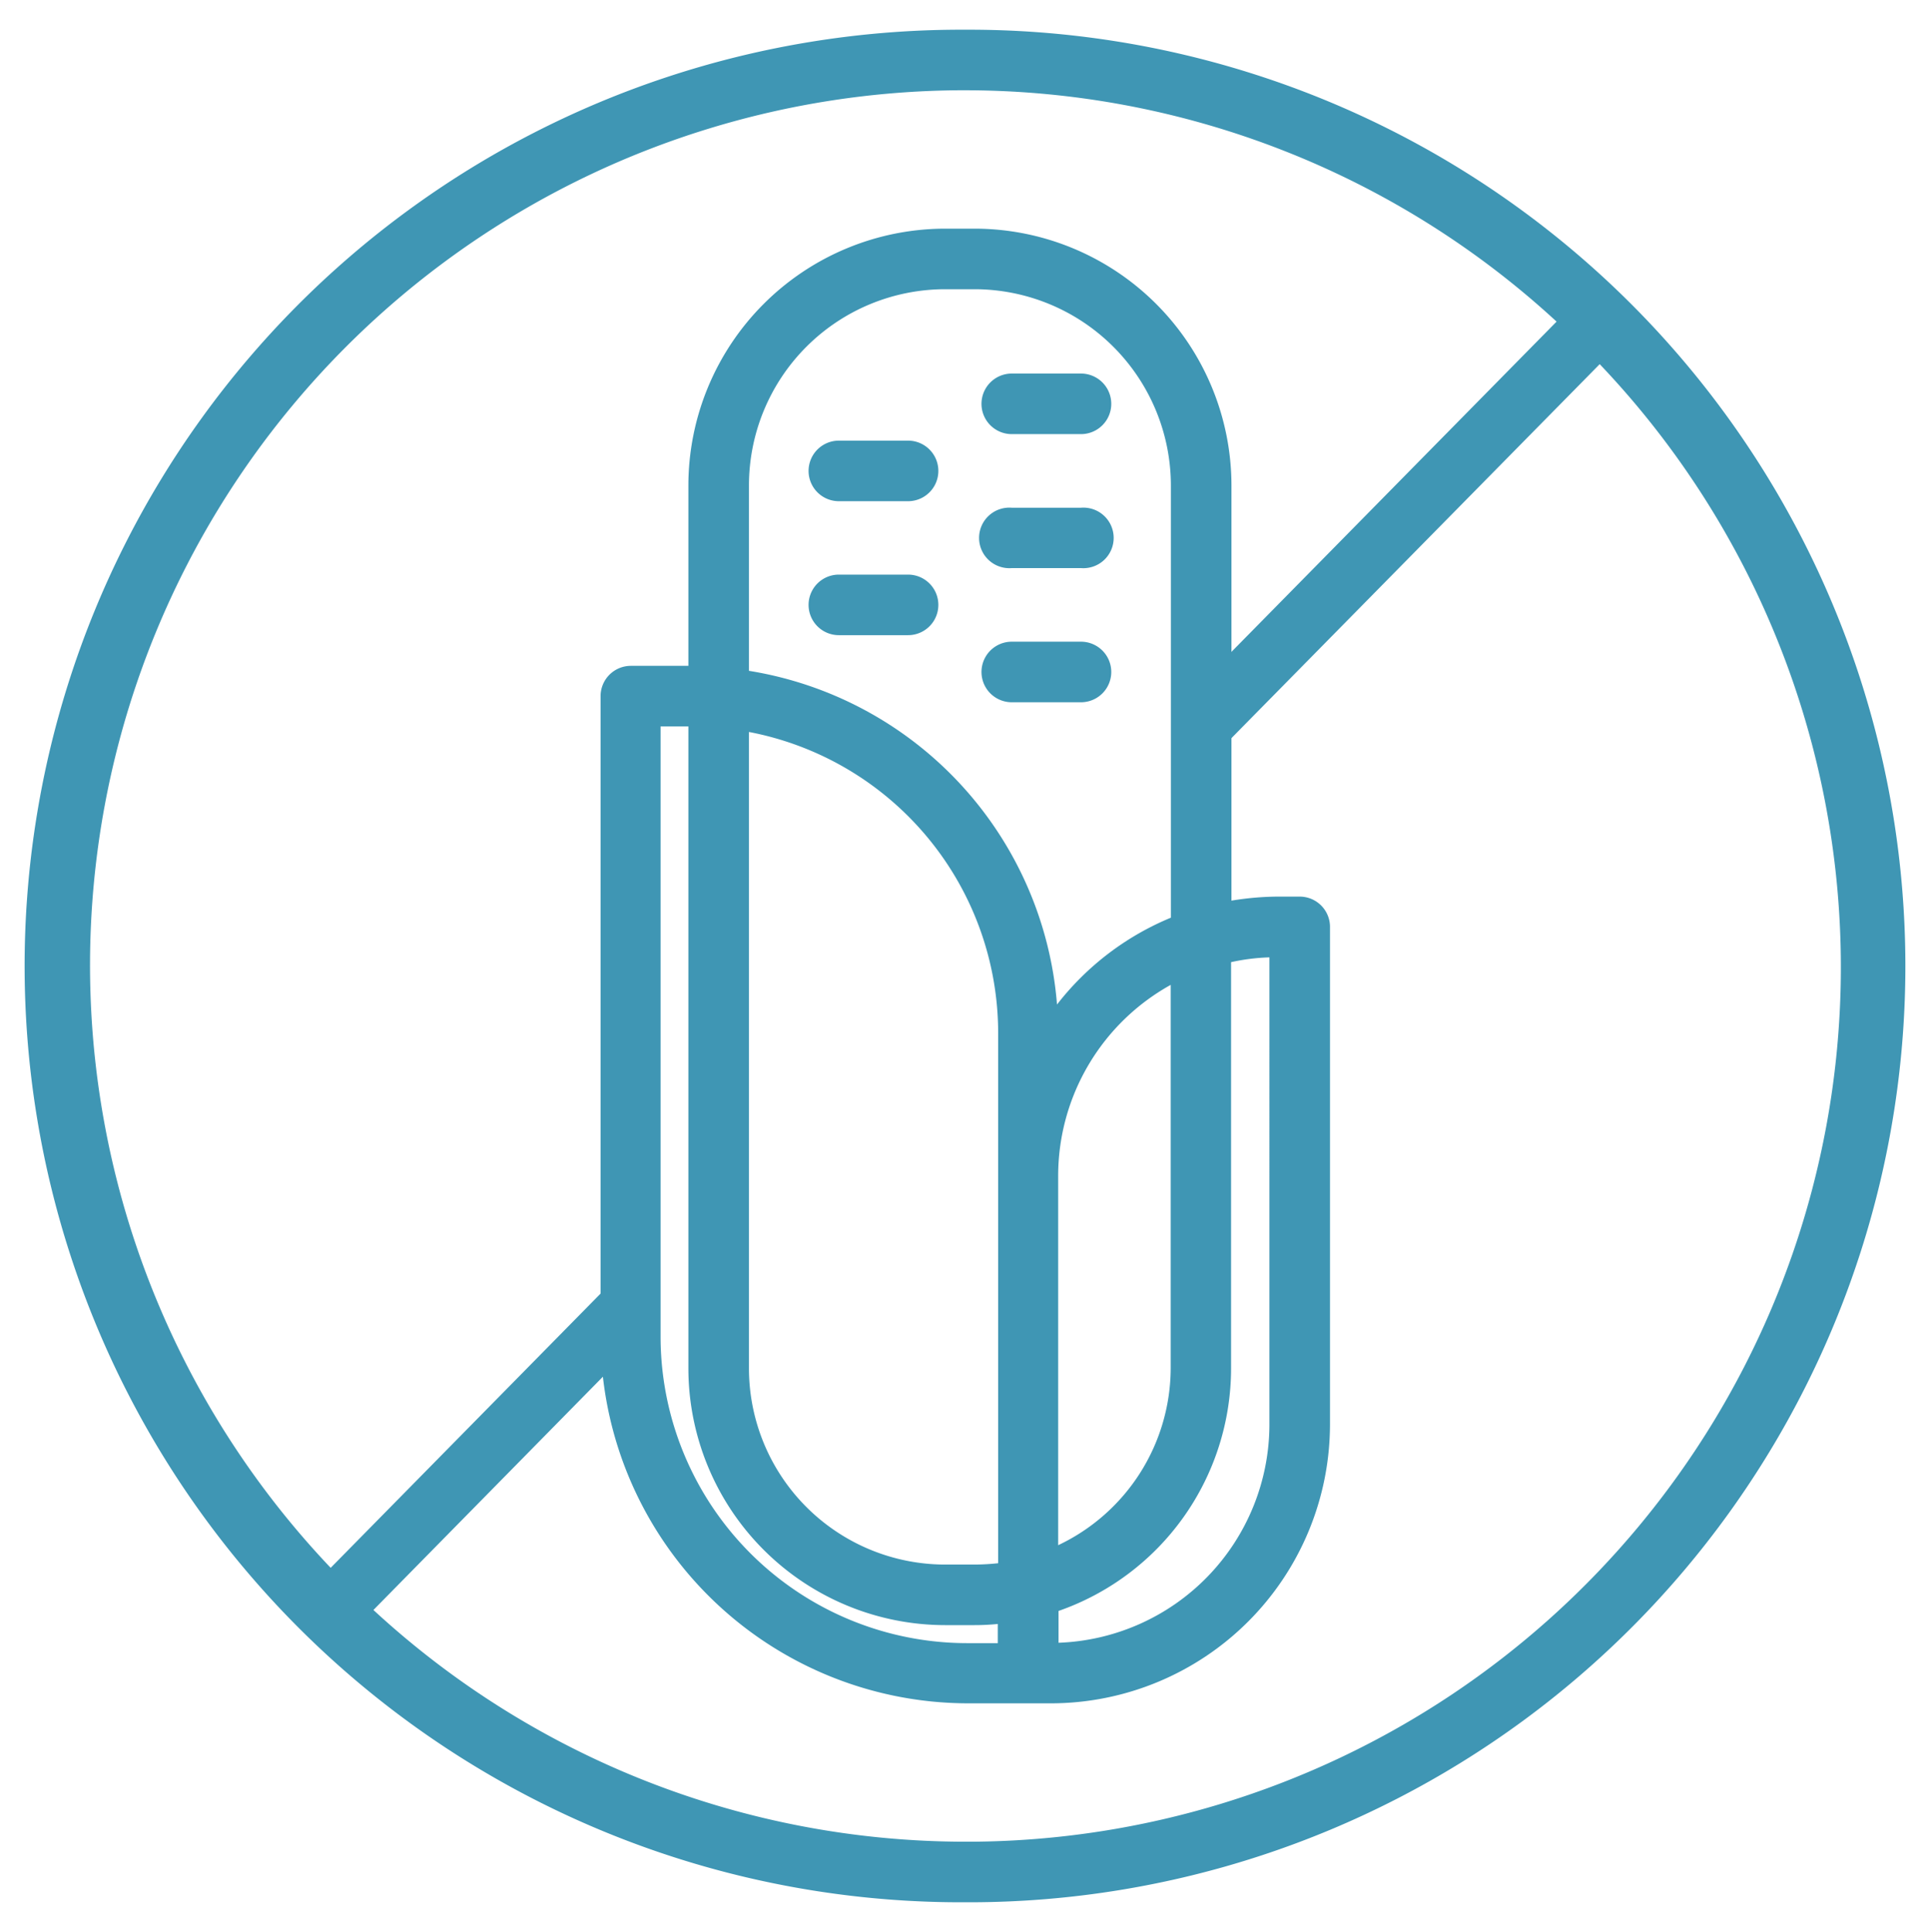 <svg viewBox="0 0 100.68 100.8" xmlns="http://www.w3.org/2000/svg"><defs><style>.cls-1{fill:#3f96b4;}</style></defs><title>Corn Free</title><g id="Icons"><path d="M67.8,46.78H66.61a15.36,15.36,0,0,0-2.37.21V25.33a13.41,13.41,0,0,0-13.4-13.4H49.3a13.41,13.41,0,0,0-13.39,13.4v9.41h-3a1.58,1.58,0,0,0-1.58,1.58V69.7A19.19,19.19,0,0,0,50.48,88.87h4.34A14.57,14.57,0,0,0,69.38,74.32v-26A1.58,1.58,0,0,0,67.8,46.78ZM49.3,15.09h1.54A10.25,10.25,0,0,1,61.08,25.33V47.88a14.55,14.55,0,0,0-5.94,4.53A19.18,19.18,0,0,0,39.07,35V25.33A10.24,10.24,0,0,1,49.3,15.09ZM39.07,38.19a16,16,0,0,1,13,15.72V81.56a11.92,11.92,0,0,1-1.21.07H49.3A10.24,10.24,0,0,1,39.07,71.4Zm22,13.19v20a10.24,10.24,0,0,1-5.87,9.24V61.34A11.4,11.4,0,0,1,61.08,51.38ZM34.46,69.7V37.9h1.45V71.4A13.41,13.41,0,0,0,49.3,84.79h1.54a12.1,12.1,0,0,0,1.21-.06v1H50.48A16,16,0,0,1,34.46,69.7Zm31.76,4.62a11.41,11.41,0,0,1-11,11.39V84.05a13.41,13.41,0,0,0,9-12.65V50.2a10.72,10.72,0,0,1,2-.25Z" class="cls-1"></path><path d="M52.78,29.64h3.61a1.58,1.58,0,1,0,0-3.15H52.78a1.58,1.58,0,1,0,0,3.15Z" class="cls-1"></path><path d="M43.76,33.14h3.61a1.58,1.58,0,1,0,0-3.16H43.76a1.58,1.58,0,1,0,0,3.16Z" class="cls-1"></path><path d="M43.76,26.15h3.61a1.58,1.58,0,1,0,0-3.16H43.76a1.58,1.58,0,0,0,0,3.16Z" class="cls-1"></path><path d="M52.78,36.64h3.61a1.58,1.58,0,0,0,0-3.16H52.78a1.58,1.58,0,1,0,0,3.16Z" class="cls-1"></path><path d="M52.78,22.65h3.61a1.58,1.58,0,0,0,0-3.16H52.78a1.58,1.58,0,0,0,0,3.16Z" class="cls-1"></path><path d="M50.35,1.55h-.41a48.85,48.85,0,0,0,.39,97.7h.41a48.85,48.85,0,0,0-.39-97.7Zm.37,94.54h-.39A45.53,45.53,0,0,1,19.48,84L33.25,70c0-.11,0-.21,0-.32V65.54l-16,16.26A45.65,45.65,0,0,1,50,4.71h.38A45.53,45.53,0,0,1,81.2,16.78L63,35.27v4.5L83.45,19A45.63,45.63,0,0,1,50.72,96.09Z" class="cls-1"></path></g></svg>